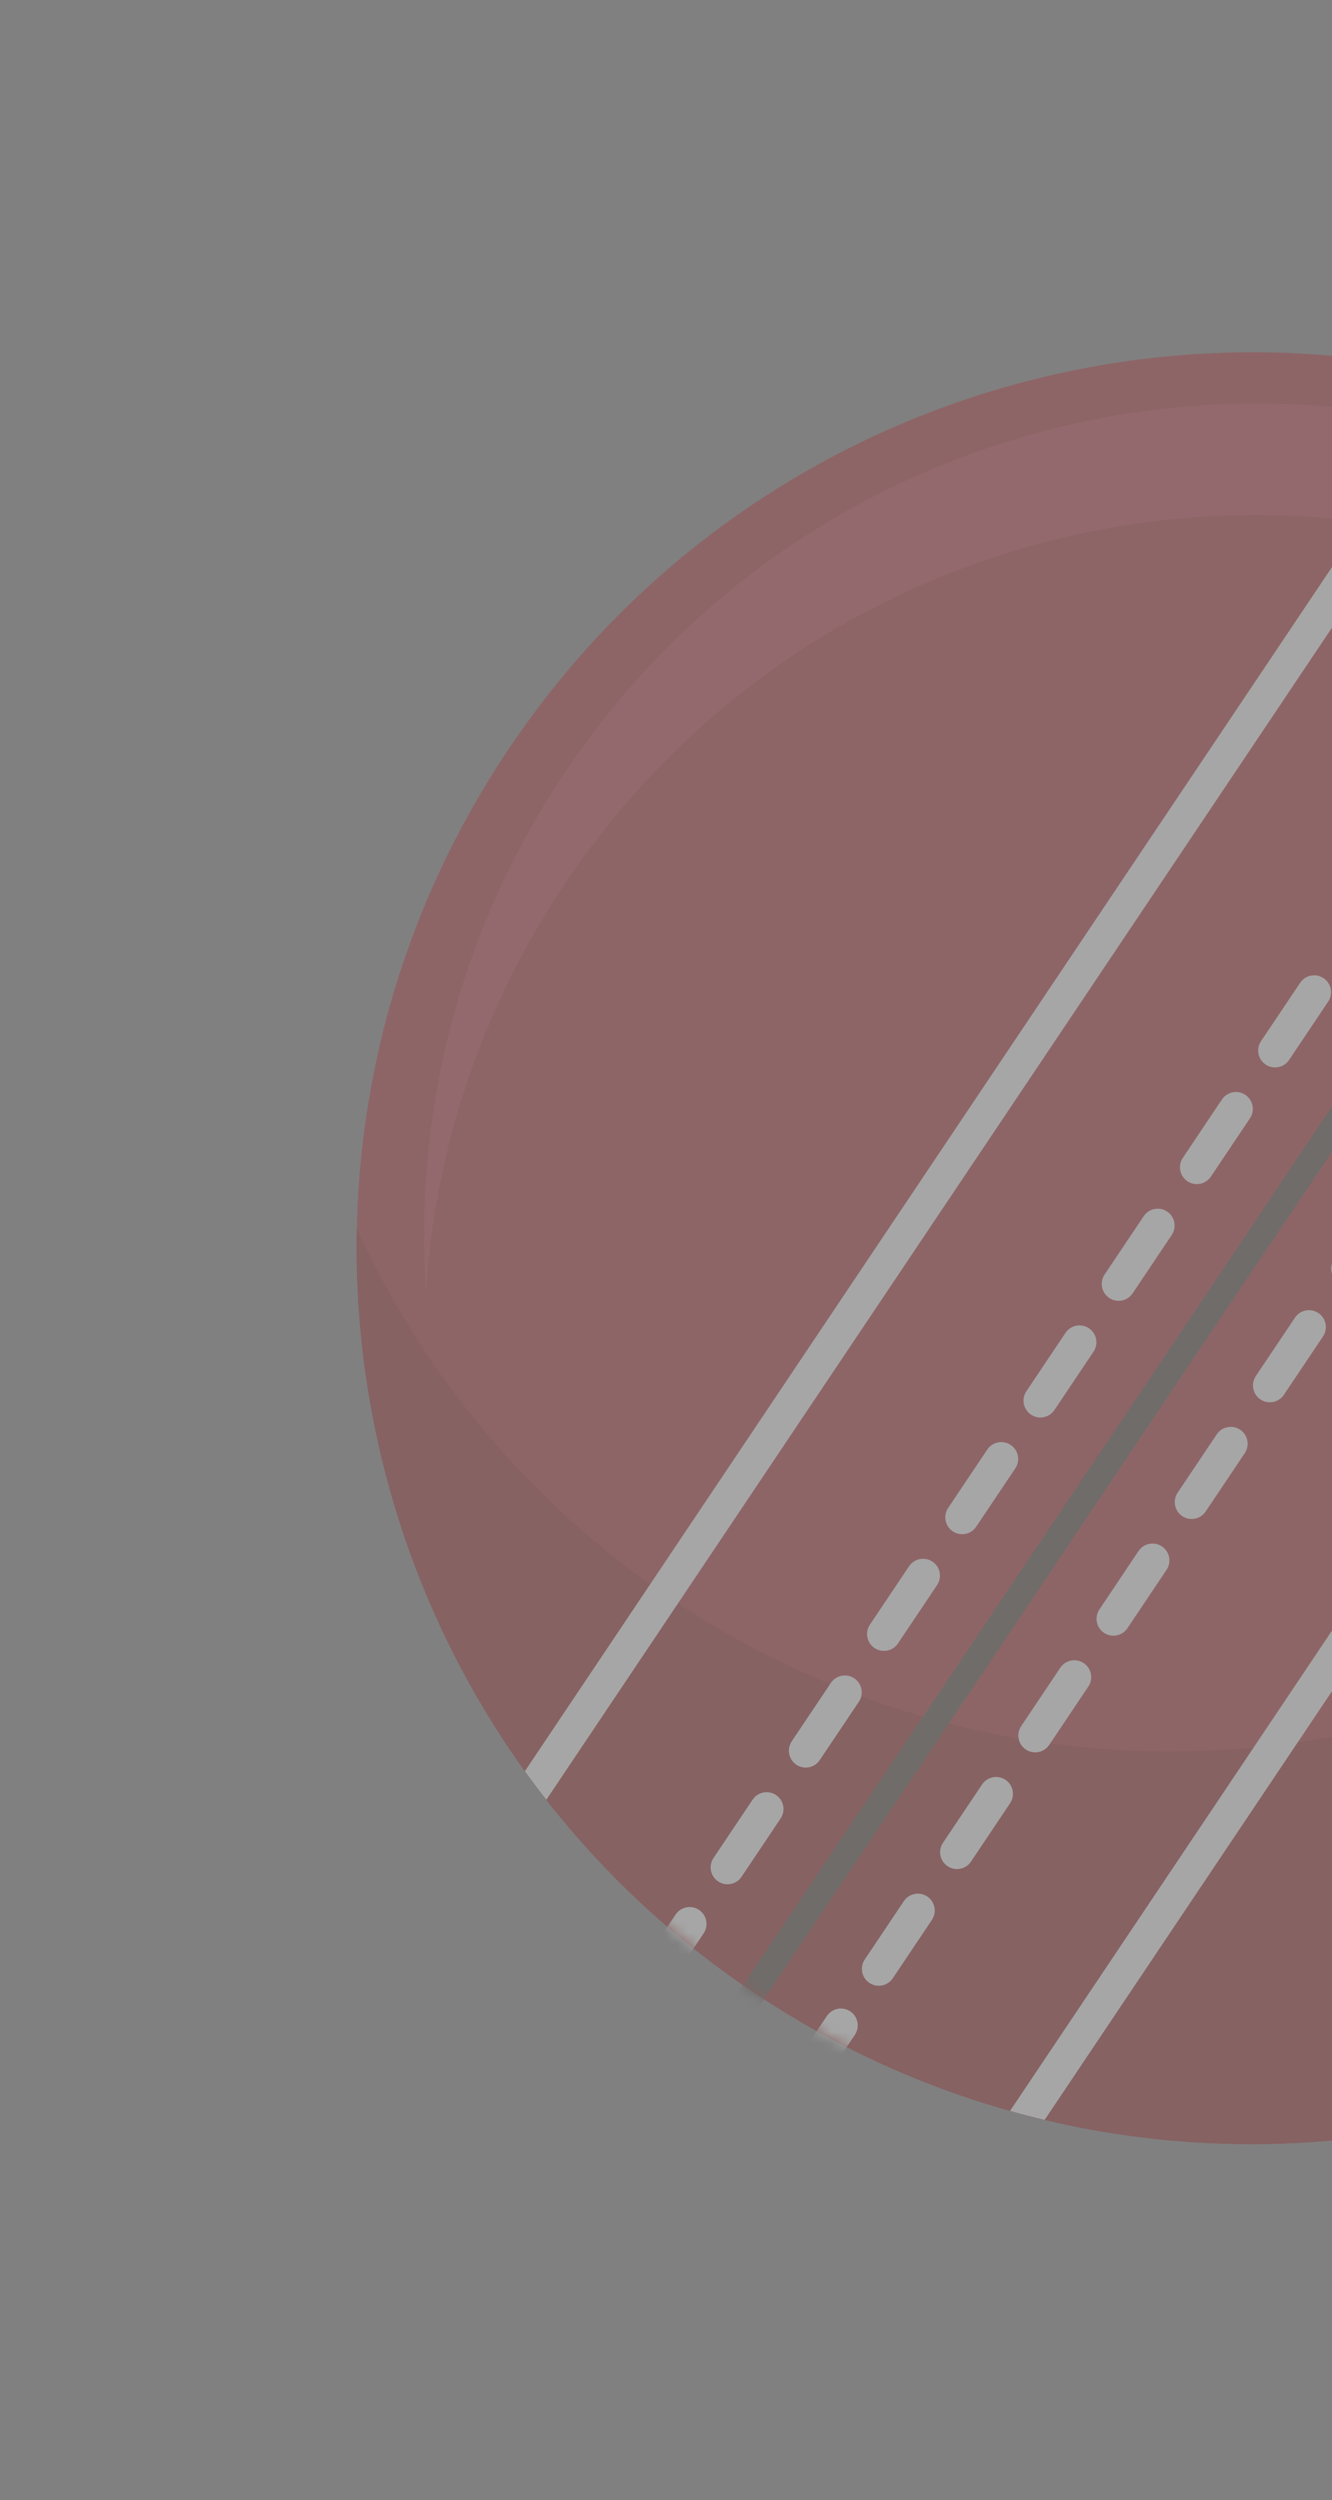 <svg width="121" height="227" viewBox="0 0 121 227" fill="none" xmlns="http://www.w3.org/2000/svg">
<rect x="0" y="0" width="121" height="227" fill="#808080" stroke="none"/>
<g id="Object" opacity="0.3">
<g id="Group">
<g id="Group_2">
<path id="Vector" d="M68.442 180.894C105.753 205.916 156.284 195.953 181.305 158.642C206.326 121.331 196.364 70.8 159.052 45.779C121.741 20.758 71.211 30.72 46.189 68.031C21.168 105.343 31.131 155.873 68.442 180.894Z" fill="#AE262B"/>
<path id="Vector_2" d="M187.708 79.459C187.394 94.474 182.917 109.578 173.932 122.976C148.91 160.288 98.38 170.251 61.069 145.229C48.11 136.539 38.454 124.771 32.413 111.549C31.848 138.344 44.529 164.858 68.439 180.893C105.751 205.915 156.281 195.952 181.302 158.64C197.634 134.288 199.058 104.304 187.706 79.457L187.708 79.459Z" fill="#981B1B"/>
<path id="Vector_3" d="M51.328 80.221C74.558 45.58 121.473 36.33 156.114 59.561C176.361 73.139 187.93 94.812 189.412 117.392C191.19 91.325 179.38 65.053 156.121 49.455C121.48 26.224 74.566 35.474 51.335 70.115C41.682 84.508 37.643 101.02 38.697 117.07C39.567 104.312 43.693 91.601 51.325 80.219L51.328 80.221Z" fill="#C03141"/>
<g id="Clip path group">
<mask id="mask0_221_6904" style="mask-type:luminance" maskUnits="userSpaceOnUse" x="32" y="31" width="164" height="164">
<g id="clippath">
<path id="Vector_4" d="M68.443 180.895C105.754 205.916 156.285 195.953 181.306 158.642C206.327 121.331 196.364 70.801 159.053 45.779C121.742 20.758 71.212 30.721 46.19 68.032C21.169 105.343 31.132 155.873 68.443 180.895Z" fill="white"/>
</g>
</mask>
<g mask="url(#mask0_221_6904)">
<g id="Group_3">
<path id="Vector_5" d="M166.724 36.407L164.815 35.127L65.337 183.467L67.245 184.747L166.724 36.407Z" fill="#493B32"/>
<g id="Group_4">
<path id="Vector_6" d="M114.973 96.661C114.271 96.19 114.083 95.238 114.554 94.535L118.108 89.236C118.579 88.534 119.531 88.346 120.233 88.817C120.936 89.288 121.124 90.241 120.653 90.943L117.099 96.242C116.628 96.945 115.676 97.132 114.973 96.661Z" fill="white"/>
<path id="Vector_7" d="M122.079 86.066C121.376 85.594 121.189 84.642 121.66 83.94L125.214 78.641C125.685 77.938 126.637 77.75 127.339 78.222C128.042 78.693 128.23 79.645 127.759 80.347L124.205 85.647C123.734 86.349 122.782 86.537 122.079 86.066Z" fill="white"/>
<path id="Vector_8" d="M107.868 107.257C107.166 106.785 106.978 105.833 107.449 105.131L111.003 99.832C111.474 99.129 112.426 98.941 113.128 99.412C113.831 99.884 114.019 100.836 113.548 101.538L109.994 106.837C109.523 107.54 108.571 107.728 107.868 107.257Z" fill="white"/>
<path id="Vector_9" d="M93.657 128.447C92.955 127.976 92.767 127.024 93.238 126.322L96.792 121.023C97.263 120.32 98.215 120.132 98.918 120.603C99.62 121.075 99.808 122.027 99.337 122.729L95.783 128.028C95.312 128.731 94.36 128.919 93.657 128.447Z" fill="white"/>
<path id="Vector_10" d="M100.762 117.852C100.06 117.381 99.872 116.429 100.343 115.726L103.897 110.427C104.368 109.725 105.32 109.537 106.023 110.008C106.725 110.479 106.913 111.431 106.442 112.134L102.888 117.433C102.417 118.136 101.465 118.323 100.762 117.852Z" fill="white"/>
<path id="Vector_11" d="M86.552 139.043C85.849 138.572 85.661 137.62 86.132 136.917L89.686 131.618C90.157 130.916 91.109 130.728 91.812 131.199C92.514 131.67 92.702 132.622 92.231 133.325L88.677 138.624C88.206 139.327 87.254 139.514 86.552 139.043Z" fill="white"/>
<path id="Vector_12" d="M72.34 160.234C71.638 159.763 71.45 158.811 71.921 158.108L75.475 152.809C75.946 152.107 76.898 151.919 77.601 152.39C78.303 152.861 78.491 153.813 78.02 154.516L74.466 159.815C73.995 160.518 73.043 160.705 72.34 160.234Z" fill="white"/>
<path id="Vector_13" d="M79.445 149.639C78.743 149.168 78.555 148.216 79.026 147.513L82.58 142.214C83.051 141.511 84.003 141.324 84.706 141.795C85.409 142.266 85.596 143.218 85.125 143.921L81.572 149.22C81.1 149.922 80.148 150.11 79.445 149.639Z" fill="white"/>
<path id="Vector_14" d="M65.235 170.83C64.532 170.359 64.344 169.406 64.816 168.704L68.369 163.405C68.84 162.702 69.793 162.515 70.495 162.986C71.198 163.457 71.385 164.409 70.914 165.112L67.361 170.411C66.89 171.113 65.937 171.301 65.235 170.83Z" fill="white"/>
<path id="Vector_15" d="M58.24 181.26C57.537 180.789 57.349 179.837 57.821 179.135L61.374 173.836C61.845 173.133 62.797 172.945 63.5 173.416C64.203 173.888 64.39 174.84 63.919 175.542L60.366 180.841C59.895 181.544 58.942 181.732 58.24 181.26Z" fill="white"/>
</g>
<g id="Group_5">
<path id="Vector_16" d="M121.607 116.471C120.905 116 120.717 115.048 121.188 114.345L124.742 109.046C125.213 108.343 126.165 108.156 126.868 108.627C127.57 109.098 127.758 110.05 127.287 110.753L123.733 116.052C123.262 116.754 122.31 116.942 121.607 116.471Z" fill="white"/>
<path id="Vector_17" d="M107.396 137.662C106.694 137.191 106.506 136.238 106.977 135.536L110.531 130.237C111.002 129.534 111.954 129.347 112.657 129.818C113.359 130.289 113.547 131.241 113.076 131.944L109.522 137.243C109.051 137.945 108.099 138.133 107.396 137.662Z" fill="white"/>
<path id="Vector_18" d="M114.502 127.066C113.799 126.595 113.611 125.643 114.083 124.94L117.636 119.641C118.107 118.939 119.059 118.751 119.762 119.222C120.465 119.693 120.652 120.645 120.181 121.348L116.628 126.647C116.156 127.35 115.204 127.537 114.502 127.066Z" fill="white"/>
<path id="Vector_19" d="M100.291 148.258C99.588 147.786 99.4 146.834 99.872 146.132L103.425 140.833C103.896 140.13 104.849 139.942 105.551 140.413C106.254 140.885 106.441 141.837 105.97 142.539L102.417 147.838C101.946 148.541 100.993 148.729 100.291 148.258Z" fill="white"/>
<path id="Vector_20" d="M86.08 169.448C85.377 168.977 85.189 168.025 85.661 167.323L89.214 162.024C89.685 161.321 90.638 161.133 91.34 161.604C92.043 162.076 92.231 163.028 91.759 163.73L88.206 169.029C87.735 169.732 86.782 169.92 86.08 169.448Z" fill="white"/>
<path id="Vector_21" d="M93.186 158.853C92.483 158.382 92.295 157.429 92.767 156.727L96.32 151.428C96.791 150.725 97.743 150.537 98.446 151.009C99.149 151.48 99.337 152.432 98.865 153.135L95.312 158.434C94.841 159.136 93.888 159.324 93.186 158.853Z" fill="white"/>
<path id="Vector_22" d="M78.975 180.044C78.272 179.573 78.084 178.621 78.555 177.918L82.109 172.619C82.58 171.917 83.532 171.729 84.235 172.2C84.938 172.671 85.125 173.623 84.654 174.326L81.1 179.625C80.629 180.328 79.677 180.515 78.975 180.044Z" fill="white"/>
<path id="Vector_23" d="M71.98 190.475C71.277 190.004 71.089 189.051 71.56 188.349L75.114 183.05C75.585 182.347 76.537 182.16 77.24 182.631C77.942 183.102 78.13 184.054 77.659 184.757L74.105 190.056C73.634 190.758 72.682 190.946 71.98 190.475Z" fill="white"/>
</g>
</g>
</g>
</g>
</g>
<path id="Vector_24" d="M132.601 34.191L47.681 160.821C48.31 161.699 48.96 162.562 49.63 163.417L135.742 35.008C134.7 34.715 133.65 34.443 132.601 34.191Z" fill="white"/>
<path id="Vector_25" d="M177.866 63.258L91.754 191.667C92.796 191.96 93.846 192.233 94.895 192.484L179.815 65.854C179.186 64.976 178.536 64.113 177.866 63.258Z" fill="white"/>
</g>
</g>
</svg>
